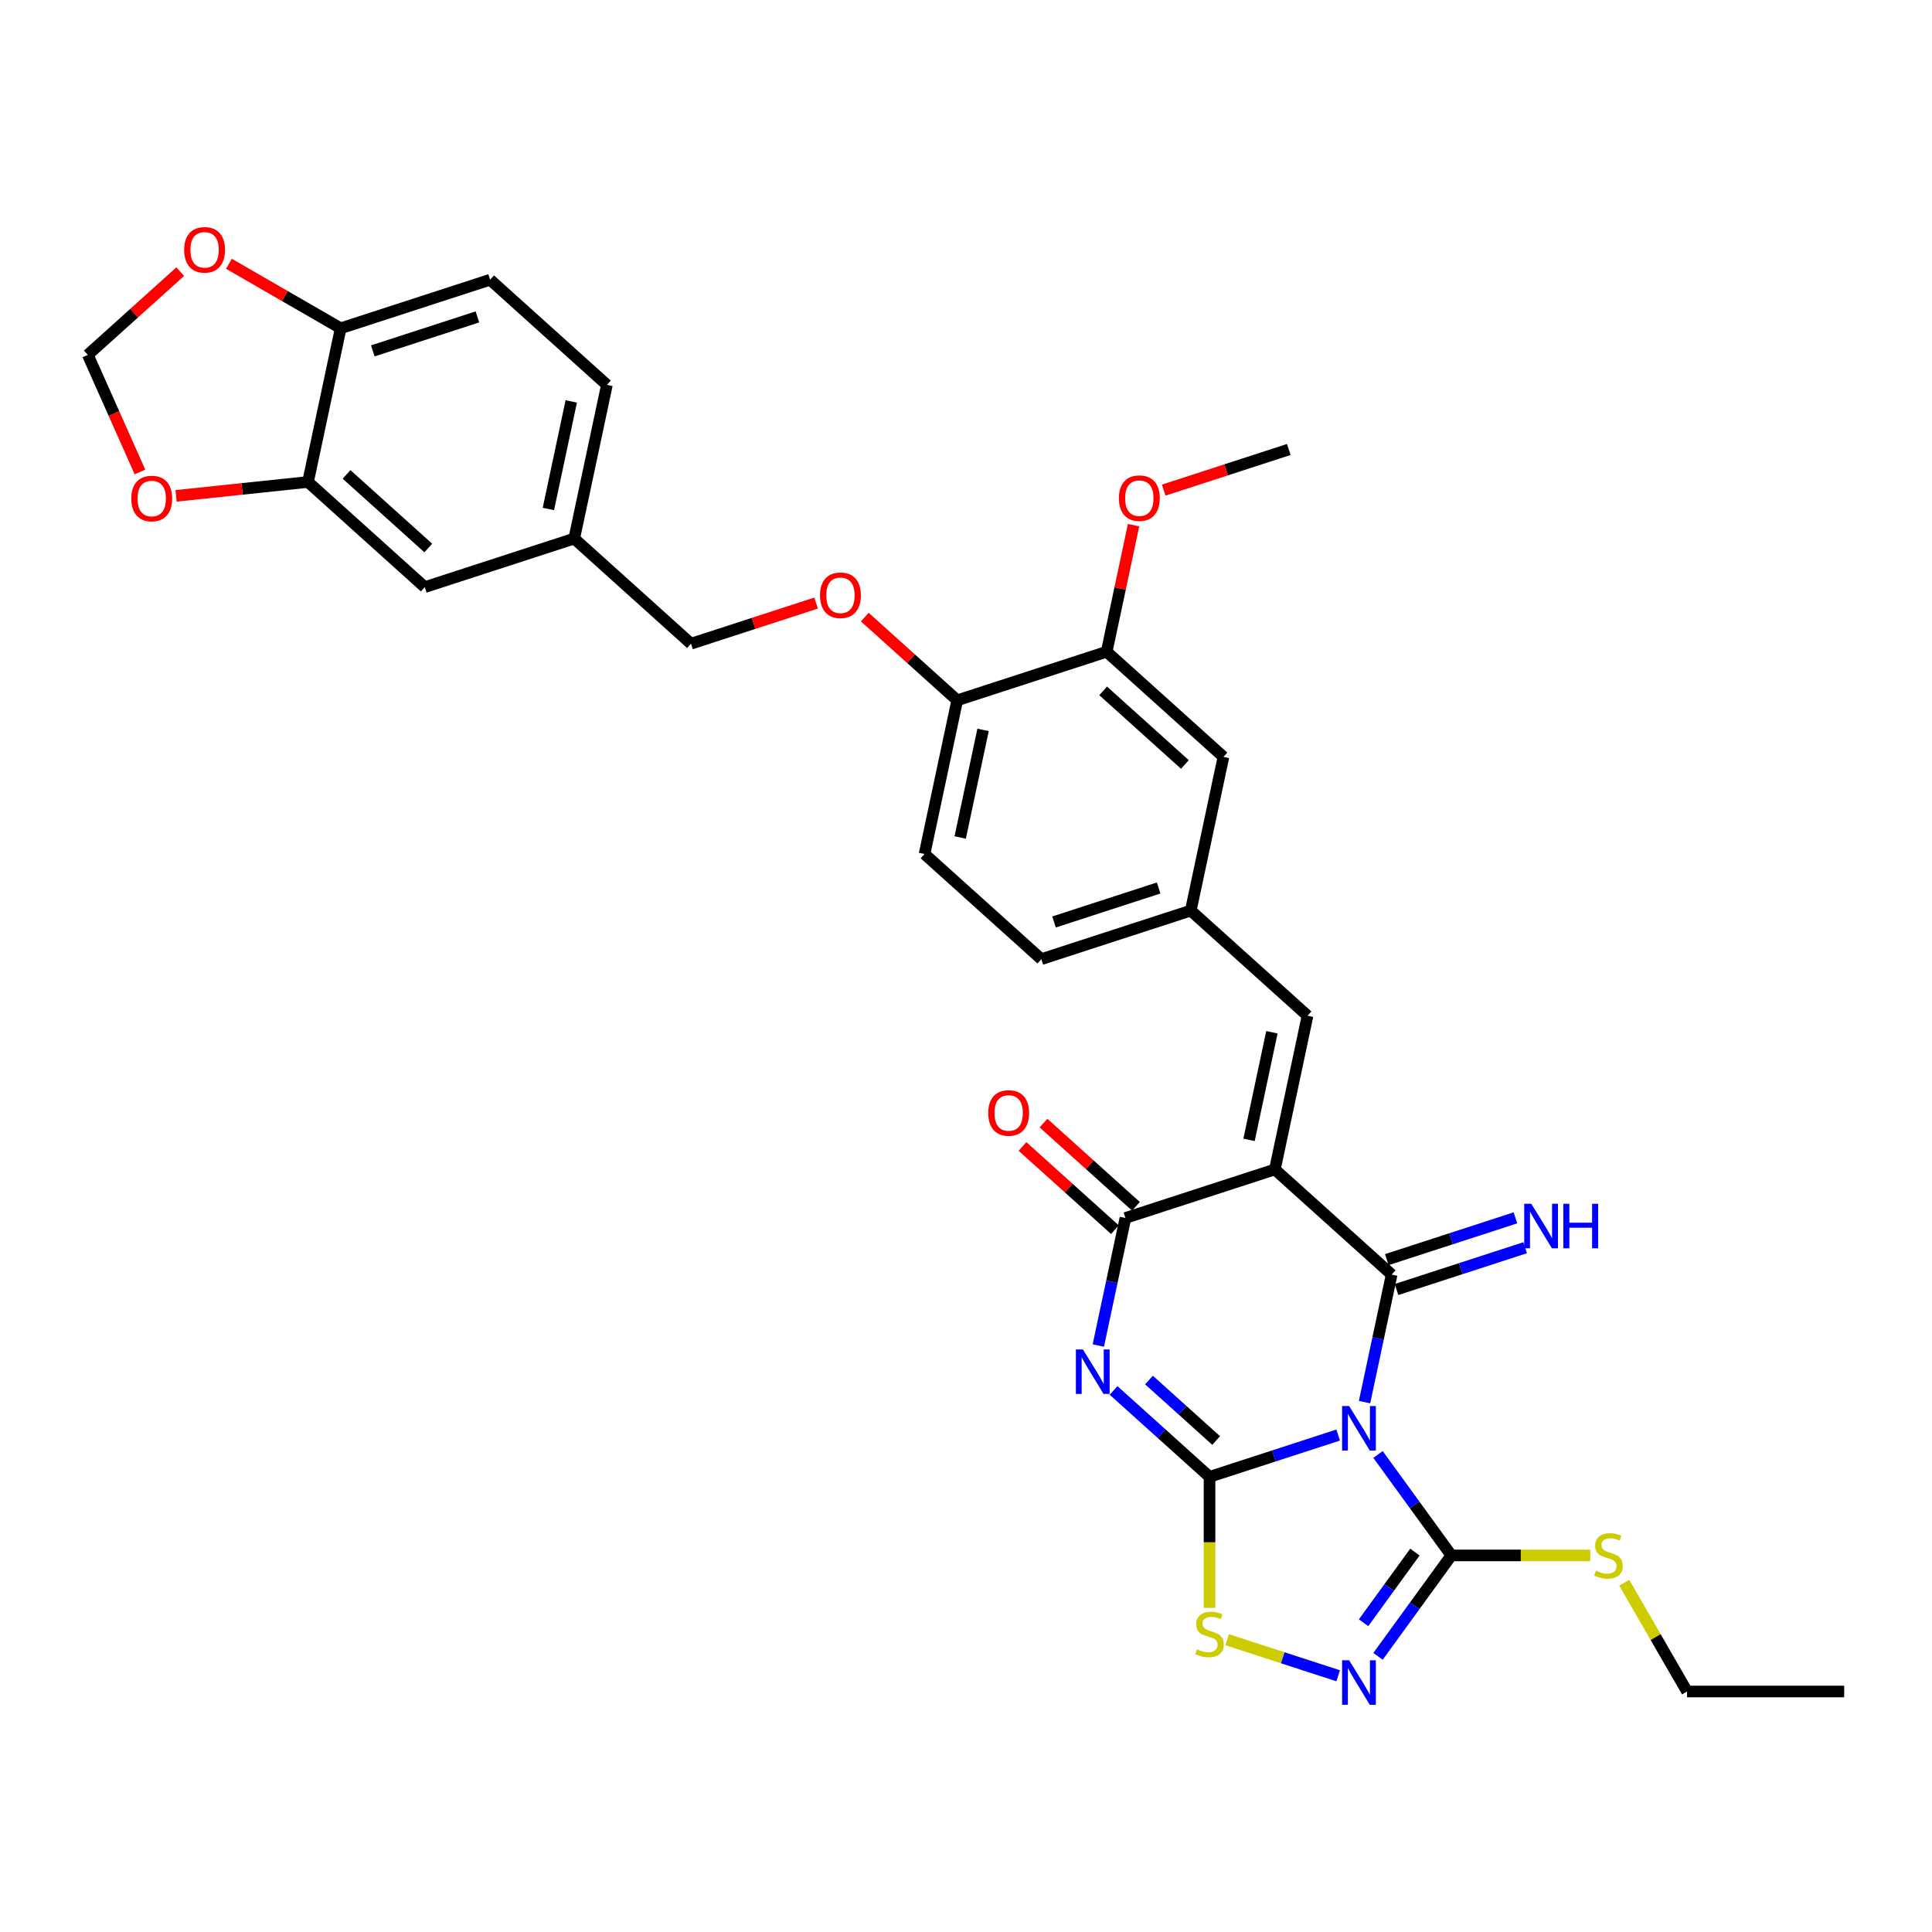 <?xml version='1.0' encoding='iso-8859-1'?>
<svg version='1.1' baseProfile='full'
              xmlns='http://www.w3.org/2000/svg'
                      xmlns:rdkit='http://www.rdkit.org/xml'
                      xmlns:xlink='http://www.w3.org/1999/xlink'
                  xml:space='preserve'
width='1000px' height='1000px' viewBox='0 0 1000 1000'>
<!-- END OF HEADER -->
<rect style='opacity:1.0;fill:#FFFFFF;stroke:none' width='1000' height='1000' x='0' y='0'> </rect>
<path class='bond-0' d='M 692.637,742.777 L 659.345,753.594' style='fill:none;fill-rule:evenodd;stroke:#0000FF;stroke-width:6px;stroke-linecap:butt;stroke-linejoin:miter;stroke-opacity:1' />
<path class='bond-0' d='M 659.345,753.594 L 626.053,764.412' style='fill:none;fill-rule:evenodd;stroke:#000000;stroke-width:6px;stroke-linecap:butt;stroke-linejoin:miter;stroke-opacity:1' />
<path class='bond-1' d='M 706.286,725.728 L 713.301,692.725' style='fill:none;fill-rule:evenodd;stroke:#0000FF;stroke-width:6px;stroke-linecap:butt;stroke-linejoin:miter;stroke-opacity:1' />
<path class='bond-1' d='M 713.301,692.725 L 720.316,659.722' style='fill:none;fill-rule:evenodd;stroke:#000000;stroke-width:6px;stroke-linecap:butt;stroke-linejoin:miter;stroke-opacity:1' />
<path class='bond-5' d='M 713.25,752.828 L 732.231,778.953' style='fill:none;fill-rule:evenodd;stroke:#0000FF;stroke-width:6px;stroke-linecap:butt;stroke-linejoin:miter;stroke-opacity:1' />
<path class='bond-5' d='M 732.231,778.953 L 751.212,805.078' style='fill:none;fill-rule:evenodd;stroke:#000000;stroke-width:6px;stroke-linecap:butt;stroke-linejoin:miter;stroke-opacity:1' />
<path class='bond-3' d='M 626.053,764.412 L 601.216,742.048' style='fill:none;fill-rule:evenodd;stroke:#000000;stroke-width:6px;stroke-linecap:butt;stroke-linejoin:miter;stroke-opacity:1' />
<path class='bond-3' d='M 601.216,742.048 L 576.379,719.685' style='fill:none;fill-rule:evenodd;stroke:#0000FF;stroke-width:6px;stroke-linecap:butt;stroke-linejoin:miter;stroke-opacity:1' />
<path class='bond-3' d='M 629.486,745.614 L 612.101,729.96' style='fill:none;fill-rule:evenodd;stroke:#000000;stroke-width:6px;stroke-linecap:butt;stroke-linejoin:miter;stroke-opacity:1' />
<path class='bond-3' d='M 612.101,729.96 L 594.715,714.305' style='fill:none;fill-rule:evenodd;stroke:#0000FF;stroke-width:6px;stroke-linecap:butt;stroke-linejoin:miter;stroke-opacity:1' />
<path class='bond-7' d='M 626.053,764.412 L 626.053,798.319' style='fill:none;fill-rule:evenodd;stroke:#000000;stroke-width:6px;stroke-linecap:butt;stroke-linejoin:miter;stroke-opacity:1' />
<path class='bond-7' d='M 626.053,798.319 L 626.053,832.227' style='fill:none;fill-rule:evenodd;stroke:#CCCC00;stroke-width:6px;stroke-linecap:butt;stroke-linejoin:miter;stroke-opacity:1' />
<path class='bond-2' d='M 720.316,659.722 L 659.873,605.3' style='fill:none;fill-rule:evenodd;stroke:#000000;stroke-width:6px;stroke-linecap:butt;stroke-linejoin:miter;stroke-opacity:1' />
<path class='bond-9' d='M 722.829,667.457 L 756.121,656.64' style='fill:none;fill-rule:evenodd;stroke:#000000;stroke-width:6px;stroke-linecap:butt;stroke-linejoin:miter;stroke-opacity:1' />
<path class='bond-9' d='M 756.121,656.64 L 789.413,645.823' style='fill:none;fill-rule:evenodd;stroke:#0000FF;stroke-width:6px;stroke-linecap:butt;stroke-linejoin:miter;stroke-opacity:1' />
<path class='bond-9' d='M 717.802,651.987 L 751.094,641.17' style='fill:none;fill-rule:evenodd;stroke:#000000;stroke-width:6px;stroke-linecap:butt;stroke-linejoin:miter;stroke-opacity:1' />
<path class='bond-9' d='M 751.094,641.17 L 784.386,630.352' style='fill:none;fill-rule:evenodd;stroke:#0000FF;stroke-width:6px;stroke-linecap:butt;stroke-linejoin:miter;stroke-opacity:1' />
<path class='bond-4' d='M 659.873,605.3 L 582.521,630.433' style='fill:none;fill-rule:evenodd;stroke:#000000;stroke-width:6px;stroke-linecap:butt;stroke-linejoin:miter;stroke-opacity:1' />
<path class='bond-8' d='M 659.873,605.3 L 676.783,525.744' style='fill:none;fill-rule:evenodd;stroke:#000000;stroke-width:6px;stroke-linecap:butt;stroke-linejoin:miter;stroke-opacity:1' />
<path class='bond-8' d='M 646.499,589.984 L 658.336,534.295' style='fill:none;fill-rule:evenodd;stroke:#000000;stroke-width:6px;stroke-linecap:butt;stroke-linejoin:miter;stroke-opacity:1' />
<path class='bond-34' d='M 568.491,696.439 L 575.506,663.436' style='fill:none;fill-rule:evenodd;stroke:#0000FF;stroke-width:6px;stroke-linecap:butt;stroke-linejoin:miter;stroke-opacity:1' />
<path class='bond-34' d='M 575.506,663.436 L 582.521,630.433' style='fill:none;fill-rule:evenodd;stroke:#000000;stroke-width:6px;stroke-linecap:butt;stroke-linejoin:miter;stroke-opacity:1' />
<path class='bond-14' d='M 587.963,624.389 L 564.045,602.853' style='fill:none;fill-rule:evenodd;stroke:#000000;stroke-width:6px;stroke-linecap:butt;stroke-linejoin:miter;stroke-opacity:1' />
<path class='bond-14' d='M 564.045,602.853 L 540.127,581.317' style='fill:none;fill-rule:evenodd;stroke:#FF0000;stroke-width:6px;stroke-linecap:butt;stroke-linejoin:miter;stroke-opacity:1' />
<path class='bond-14' d='M 577.078,636.477 L 553.161,614.941' style='fill:none;fill-rule:evenodd;stroke:#000000;stroke-width:6px;stroke-linecap:butt;stroke-linejoin:miter;stroke-opacity:1' />
<path class='bond-14' d='M 553.161,614.941 L 529.243,593.406' style='fill:none;fill-rule:evenodd;stroke:#FF0000;stroke-width:6px;stroke-linecap:butt;stroke-linejoin:miter;stroke-opacity:1' />
<path class='bond-6' d='M 751.212,805.078 L 732.231,831.203' style='fill:none;fill-rule:evenodd;stroke:#000000;stroke-width:6px;stroke-linecap:butt;stroke-linejoin:miter;stroke-opacity:1' />
<path class='bond-6' d='M 732.231,831.203 L 713.25,857.328' style='fill:none;fill-rule:evenodd;stroke:#0000FF;stroke-width:6px;stroke-linecap:butt;stroke-linejoin:miter;stroke-opacity:1' />
<path class='bond-6' d='M 732.358,803.354 L 719.071,821.642' style='fill:none;fill-rule:evenodd;stroke:#000000;stroke-width:6px;stroke-linecap:butt;stroke-linejoin:miter;stroke-opacity:1' />
<path class='bond-6' d='M 719.071,821.642 L 705.785,839.929' style='fill:none;fill-rule:evenodd;stroke:#0000FF;stroke-width:6px;stroke-linecap:butt;stroke-linejoin:miter;stroke-opacity:1' />
<path class='bond-22' d='M 751.212,805.078 L 787.17,805.078' style='fill:none;fill-rule:evenodd;stroke:#000000;stroke-width:6px;stroke-linecap:butt;stroke-linejoin:miter;stroke-opacity:1' />
<path class='bond-22' d='M 787.17,805.078 L 823.127,805.078' style='fill:none;fill-rule:evenodd;stroke:#CCCC00;stroke-width:6px;stroke-linecap:butt;stroke-linejoin:miter;stroke-opacity:1' />
<path class='bond-33' d='M 692.637,867.379 L 663.913,858.046' style='fill:none;fill-rule:evenodd;stroke:#0000FF;stroke-width:6px;stroke-linecap:butt;stroke-linejoin:miter;stroke-opacity:1' />
<path class='bond-33' d='M 663.913,858.046 L 635.188,848.713' style='fill:none;fill-rule:evenodd;stroke:#CCCC00;stroke-width:6px;stroke-linecap:butt;stroke-linejoin:miter;stroke-opacity:1' />
<path class='bond-15' d='M 676.783,525.744 L 616.341,471.321' style='fill:none;fill-rule:evenodd;stroke:#000000;stroke-width:6px;stroke-linecap:butt;stroke-linejoin:miter;stroke-opacity:1' />
<path class='bond-10' d='M 159.424,249.475 L 219.866,303.897' style='fill:none;fill-rule:evenodd;stroke:#000000;stroke-width:6px;stroke-linecap:butt;stroke-linejoin:miter;stroke-opacity:1' />
<path class='bond-10' d='M 179.374,245.549 L 221.684,283.645' style='fill:none;fill-rule:evenodd;stroke:#000000;stroke-width:6px;stroke-linecap:butt;stroke-linejoin:miter;stroke-opacity:1' />
<path class='bond-13' d='M 159.424,249.475 L 125.283,253.063' style='fill:none;fill-rule:evenodd;stroke:#000000;stroke-width:6px;stroke-linecap:butt;stroke-linejoin:miter;stroke-opacity:1' />
<path class='bond-13' d='M 125.283,253.063 L 91.142,256.651' style='fill:none;fill-rule:evenodd;stroke:#FF0000;stroke-width:6px;stroke-linecap:butt;stroke-linejoin:miter;stroke-opacity:1' />
<path class='bond-36' d='M 159.424,249.475 L 176.334,169.919' style='fill:none;fill-rule:evenodd;stroke:#000000;stroke-width:6px;stroke-linecap:butt;stroke-linejoin:miter;stroke-opacity:1' />
<path class='bond-11' d='M 572.809,337.342 L 633.251,391.765' style='fill:none;fill-rule:evenodd;stroke:#000000;stroke-width:6px;stroke-linecap:butt;stroke-linejoin:miter;stroke-opacity:1' />
<path class='bond-11' d='M 570.991,357.594 L 613.3,395.69' style='fill:none;fill-rule:evenodd;stroke:#000000;stroke-width:6px;stroke-linecap:butt;stroke-linejoin:miter;stroke-opacity:1' />
<path class='bond-29' d='M 572.809,337.342 L 579.772,304.583' style='fill:none;fill-rule:evenodd;stroke:#000000;stroke-width:6px;stroke-linecap:butt;stroke-linejoin:miter;stroke-opacity:1' />
<path class='bond-29' d='M 579.772,304.583 L 586.735,271.824' style='fill:none;fill-rule:evenodd;stroke:#FF0000;stroke-width:6px;stroke-linecap:butt;stroke-linejoin:miter;stroke-opacity:1' />
<path class='bond-35' d='M 572.809,337.342 L 495.456,362.476' style='fill:none;fill-rule:evenodd;stroke:#000000;stroke-width:6px;stroke-linecap:butt;stroke-linejoin:miter;stroke-opacity:1' />
<path class='bond-12' d='M 176.334,169.919 L 253.686,144.785' style='fill:none;fill-rule:evenodd;stroke:#000000;stroke-width:6px;stroke-linecap:butt;stroke-linejoin:miter;stroke-opacity:1' />
<path class='bond-12' d='M 192.963,181.619 L 247.11,164.026' style='fill:none;fill-rule:evenodd;stroke:#000000;stroke-width:6px;stroke-linecap:butt;stroke-linejoin:miter;stroke-opacity:1' />
<path class='bond-17' d='M 176.334,169.919 L 147.419,153.224' style='fill:none;fill-rule:evenodd;stroke:#000000;stroke-width:6px;stroke-linecap:butt;stroke-linejoin:miter;stroke-opacity:1' />
<path class='bond-17' d='M 147.419,153.224 L 118.504,136.53' style='fill:none;fill-rule:evenodd;stroke:#FF0000;stroke-width:6px;stroke-linecap:butt;stroke-linejoin:miter;stroke-opacity:1' />
<path class='bond-18' d='M 72.445,244.296 L 58.95,213.985' style='fill:none;fill-rule:evenodd;stroke:#FF0000;stroke-width:6px;stroke-linecap:butt;stroke-linejoin:miter;stroke-opacity:1' />
<path class='bond-18' d='M 58.95,213.985 L 45.455,183.675' style='fill:none;fill-rule:evenodd;stroke:#000000;stroke-width:6px;stroke-linecap:butt;stroke-linejoin:miter;stroke-opacity:1' />
<path class='bond-19' d='M 616.341,471.321 L 633.251,391.765' style='fill:none;fill-rule:evenodd;stroke:#000000;stroke-width:6px;stroke-linecap:butt;stroke-linejoin:miter;stroke-opacity:1' />
<path class='bond-27' d='M 616.341,471.321 L 538.988,496.454' style='fill:none;fill-rule:evenodd;stroke:#000000;stroke-width:6px;stroke-linecap:butt;stroke-linejoin:miter;stroke-opacity:1' />
<path class='bond-27' d='M 599.711,459.62 L 545.565,477.214' style='fill:none;fill-rule:evenodd;stroke:#000000;stroke-width:6px;stroke-linecap:butt;stroke-linejoin:miter;stroke-opacity:1' />
<path class='bond-16' d='M 495.456,362.476 L 478.546,442.032' style='fill:none;fill-rule:evenodd;stroke:#000000;stroke-width:6px;stroke-linecap:butt;stroke-linejoin:miter;stroke-opacity:1' />
<path class='bond-16' d='M 508.831,377.791 L 496.994,433.48' style='fill:none;fill-rule:evenodd;stroke:#000000;stroke-width:6px;stroke-linecap:butt;stroke-linejoin:miter;stroke-opacity:1' />
<path class='bond-20' d='M 495.456,362.476 L 471.538,340.94' style='fill:none;fill-rule:evenodd;stroke:#000000;stroke-width:6px;stroke-linecap:butt;stroke-linejoin:miter;stroke-opacity:1' />
<path class='bond-20' d='M 471.538,340.94 L 447.62,319.404' style='fill:none;fill-rule:evenodd;stroke:#FF0000;stroke-width:6px;stroke-linecap:butt;stroke-linejoin:miter;stroke-opacity:1' />
<path class='bond-37' d='M 93.29,140.603 L 69.372,162.139' style='fill:none;fill-rule:evenodd;stroke:#FF0000;stroke-width:6px;stroke-linecap:butt;stroke-linejoin:miter;stroke-opacity:1' />
<path class='bond-37' d='M 69.372,162.139 L 45.455,183.675' style='fill:none;fill-rule:evenodd;stroke:#000000;stroke-width:6px;stroke-linecap:butt;stroke-linejoin:miter;stroke-opacity:1' />
<path class='bond-26' d='M 422.407,312.149 L 390.034,322.668' style='fill:none;fill-rule:evenodd;stroke:#FF0000;stroke-width:6px;stroke-linecap:butt;stroke-linejoin:miter;stroke-opacity:1' />
<path class='bond-26' d='M 390.034,322.668 L 357.661,333.186' style='fill:none;fill-rule:evenodd;stroke:#000000;stroke-width:6px;stroke-linecap:butt;stroke-linejoin:miter;stroke-opacity:1' />
<path class='bond-21' d='M 219.866,303.897 L 297.219,278.764' style='fill:none;fill-rule:evenodd;stroke:#000000;stroke-width:6px;stroke-linecap:butt;stroke-linejoin:miter;stroke-opacity:1' />
<path class='bond-30' d='M 840.707,819.214 L 856.959,847.364' style='fill:none;fill-rule:evenodd;stroke:#CCCC00;stroke-width:6px;stroke-linecap:butt;stroke-linejoin:miter;stroke-opacity:1' />
<path class='bond-30' d='M 856.959,847.364 L 873.212,875.515' style='fill:none;fill-rule:evenodd;stroke:#000000;stroke-width:6px;stroke-linecap:butt;stroke-linejoin:miter;stroke-opacity:1' />
<path class='bond-23' d='M 253.686,144.785 L 314.129,199.208' style='fill:none;fill-rule:evenodd;stroke:#000000;stroke-width:6px;stroke-linecap:butt;stroke-linejoin:miter;stroke-opacity:1' />
<path class='bond-24' d='M 478.546,442.032 L 538.988,496.454' style='fill:none;fill-rule:evenodd;stroke:#000000;stroke-width:6px;stroke-linecap:butt;stroke-linejoin:miter;stroke-opacity:1' />
<path class='bond-25' d='M 297.219,278.764 L 357.661,333.186' style='fill:none;fill-rule:evenodd;stroke:#000000;stroke-width:6px;stroke-linecap:butt;stroke-linejoin:miter;stroke-opacity:1' />
<path class='bond-28' d='M 297.219,278.764 L 314.129,199.208' style='fill:none;fill-rule:evenodd;stroke:#000000;stroke-width:6px;stroke-linecap:butt;stroke-linejoin:miter;stroke-opacity:1' />
<path class='bond-28' d='M 283.844,263.448 L 295.681,207.759' style='fill:none;fill-rule:evenodd;stroke:#000000;stroke-width:6px;stroke-linecap:butt;stroke-linejoin:miter;stroke-opacity:1' />
<path class='bond-31' d='M 602.326,253.69 L 634.698,243.171' style='fill:none;fill-rule:evenodd;stroke:#FF0000;stroke-width:6px;stroke-linecap:butt;stroke-linejoin:miter;stroke-opacity:1' />
<path class='bond-31' d='M 634.698,243.171 L 667.071,232.653' style='fill:none;fill-rule:evenodd;stroke:#000000;stroke-width:6px;stroke-linecap:butt;stroke-linejoin:miter;stroke-opacity:1' />
<path class='bond-32' d='M 873.212,875.515 L 954.545,875.515' style='fill:none;fill-rule:evenodd;stroke:#000000;stroke-width:6px;stroke-linecap:butt;stroke-linejoin:miter;stroke-opacity:1' />
<path  class='atom-0' d='M 698.314 727.761
L 705.862 739.961
Q 706.61 741.165, 707.814 743.345
Q 709.018 745.525, 709.083 745.655
L 709.083 727.761
L 712.141 727.761
L 712.141 750.795
L 708.985 750.795
L 700.884 737.456
Q 699.941 735.895, 698.932 734.105
Q 697.956 732.316, 697.663 731.763
L 697.663 750.795
L 694.67 750.795
L 694.67 727.761
L 698.314 727.761
' fill='#0000FF'/>
<path  class='atom-4' d='M 560.519 698.472
L 568.067 710.672
Q 568.815 711.876, 570.019 714.056
Q 571.223 716.235, 571.288 716.365
L 571.288 698.472
L 574.346 698.472
L 574.346 721.506
L 571.19 721.506
L 563.089 708.167
Q 562.146 706.605, 561.137 704.816
Q 560.161 703.027, 559.868 702.474
L 559.868 721.506
L 556.875 721.506
L 556.875 698.472
L 560.519 698.472
' fill='#0000FF'/>
<path  class='atom-7' d='M 698.314 859.361
L 705.862 871.561
Q 706.61 872.765, 707.814 874.945
Q 709.018 877.125, 709.083 877.255
L 709.083 859.361
L 712.141 859.361
L 712.141 882.395
L 708.985 882.395
L 700.884 869.056
Q 699.941 867.495, 698.932 865.705
Q 697.956 863.916, 697.663 863.363
L 697.663 882.395
L 694.67 882.395
L 694.67 859.361
L 698.314 859.361
' fill='#0000FF'/>
<path  class='atom-8' d='M 619.546 853.65
Q 619.807 853.748, 620.88 854.204
Q 621.954 854.659, 623.125 854.952
Q 624.329 855.212, 625.5 855.212
Q 627.68 855.212, 628.948 854.171
Q 630.217 853.097, 630.217 851.243
Q 630.217 849.974, 629.567 849.193
Q 628.948 848.413, 627.972 847.99
Q 626.996 847.567, 625.37 847.079
Q 623.32 846.461, 622.084 845.875
Q 620.88 845.289, 620.002 844.053
Q 619.156 842.817, 619.156 840.735
Q 619.156 837.839, 621.108 836.05
Q 623.092 834.261, 626.996 834.261
Q 629.664 834.261, 632.69 835.529
L 631.942 838.034
Q 629.176 836.896, 627.094 836.896
Q 624.849 836.896, 623.613 837.839
Q 622.377 838.75, 622.409 840.344
Q 622.409 841.581, 623.027 842.329
Q 623.678 843.077, 624.589 843.5
Q 625.532 843.923, 627.094 844.411
Q 629.176 845.062, 630.412 845.712
Q 631.649 846.363, 632.527 847.697
Q 633.438 848.998, 633.438 851.243
Q 633.438 854.431, 631.291 856.156
Q 629.176 857.847, 625.63 857.847
Q 623.58 857.847, 622.019 857.392
Q 620.49 856.969, 618.668 856.221
L 619.546 853.65
' fill='#CCCC00'/>
<path  class='atom-10' d='M 792.577 623.072
L 800.125 635.272
Q 800.873 636.476, 802.077 638.655
Q 803.28 640.835, 803.345 640.965
L 803.345 623.072
L 806.404 623.072
L 806.404 646.106
L 803.248 646.106
L 795.147 632.767
Q 794.204 631.205, 793.195 629.416
Q 792.219 627.627, 791.926 627.074
L 791.926 646.106
L 788.933 646.106
L 788.933 623.072
L 792.577 623.072
' fill='#0000FF'/>
<path  class='atom-10' d='M 809.169 623.072
L 812.292 623.072
L 812.292 632.865
L 824.069 632.865
L 824.069 623.072
L 827.192 623.072
L 827.192 646.106
L 824.069 646.106
L 824.069 635.467
L 812.292 635.467
L 812.292 646.106
L 809.169 646.106
L 809.169 623.072
' fill='#0000FF'/>
<path  class='atom-14' d='M 67.963 258.041
Q 67.963 252.511, 70.695 249.42
Q 73.428 246.329, 78.536 246.329
Q 83.644 246.329, 86.376 249.42
Q 89.109 252.511, 89.109 258.041
Q 89.109 263.637, 86.344 266.825
Q 83.579 269.981, 78.536 269.981
Q 73.461 269.981, 70.695 266.825
Q 67.963 263.67, 67.963 258.041
M 78.536 267.378
Q 82.049 267.378, 83.936 265.036
Q 85.856 262.661, 85.856 258.041
Q 85.856 253.519, 83.936 251.242
Q 82.049 248.932, 78.536 248.932
Q 75.022 248.932, 73.103 251.209
Q 71.216 253.487, 71.216 258.041
Q 71.216 262.694, 73.103 265.036
Q 75.022 267.378, 78.536 267.378
' fill='#FF0000'/>
<path  class='atom-15' d='M 511.505 576.075
Q 511.505 570.545, 514.238 567.454
Q 516.971 564.363, 522.078 564.363
Q 527.186 564.363, 529.919 567.454
Q 532.652 570.545, 532.652 576.075
Q 532.652 581.671, 529.886 584.859
Q 527.121 588.015, 522.078 588.015
Q 517.003 588.015, 514.238 584.859
Q 511.505 581.704, 511.505 576.075
M 522.078 585.412
Q 525.592 585.412, 527.479 583.07
Q 529.398 580.695, 529.398 576.075
Q 529.398 571.553, 527.479 569.276
Q 525.592 566.966, 522.078 566.966
Q 518.565 566.966, 516.645 569.243
Q 514.758 571.521, 514.758 576.075
Q 514.758 580.728, 516.645 583.07
Q 518.565 585.412, 522.078 585.412
' fill='#FF0000'/>
<path  class='atom-18' d='M 95.324 129.317
Q 95.324 123.786, 98.056 120.696
Q 100.789 117.605, 105.897 117.605
Q 111.005 117.605, 113.738 120.696
Q 116.47 123.786, 116.47 129.317
Q 116.47 134.913, 113.705 138.101
Q 110.94 141.257, 105.897 141.257
Q 100.822 141.257, 98.056 138.101
Q 95.324 134.945, 95.324 129.317
M 105.897 138.654
Q 109.411 138.654, 111.298 136.312
Q 113.217 133.937, 113.217 129.317
Q 113.217 124.795, 111.298 122.517
Q 109.411 120.208, 105.897 120.208
Q 102.383 120.208, 100.464 122.485
Q 98.577 124.762, 98.577 129.317
Q 98.577 133.969, 100.464 136.312
Q 102.383 138.654, 105.897 138.654
' fill='#FF0000'/>
<path  class='atom-21' d='M 424.44 308.118
Q 424.44 302.587, 427.173 299.497
Q 429.906 296.406, 435.014 296.406
Q 440.121 296.406, 442.854 299.497
Q 445.587 302.587, 445.587 308.118
Q 445.587 313.714, 442.822 316.902
Q 440.056 320.058, 435.014 320.058
Q 429.938 320.058, 427.173 316.902
Q 424.44 313.746, 424.44 308.118
M 435.014 317.455
Q 438.527 317.455, 440.414 315.113
Q 442.334 312.738, 442.334 308.118
Q 442.334 303.596, 440.414 301.319
Q 438.527 299.009, 435.014 299.009
Q 431.5 299.009, 429.581 301.286
Q 427.694 303.563, 427.694 308.118
Q 427.694 312.77, 429.581 315.113
Q 431.5 317.455, 435.014 317.455
' fill='#FF0000'/>
<path  class='atom-23' d='M 826.039 812.984
Q 826.299 813.081, 827.373 813.537
Q 828.446 813.992, 829.617 814.285
Q 830.821 814.545, 831.992 814.545
Q 834.172 814.545, 835.441 813.504
Q 836.71 812.431, 836.71 810.576
Q 836.71 809.308, 836.059 808.527
Q 835.441 807.746, 834.465 807.323
Q 833.489 806.9, 831.862 806.412
Q 829.813 805.794, 828.576 805.208
Q 827.373 804.623, 826.494 803.386
Q 825.648 802.15, 825.648 800.068
Q 825.648 797.173, 827.6 795.383
Q 829.585 793.594, 833.489 793.594
Q 836.157 793.594, 839.182 794.863
L 838.434 797.368
Q 835.669 796.229, 833.587 796.229
Q 831.342 796.229, 830.105 797.173
Q 828.869 798.084, 828.902 799.678
Q 828.902 800.914, 829.52 801.662
Q 830.171 802.41, 831.081 802.833
Q 832.025 803.256, 833.587 803.744
Q 835.669 804.395, 836.905 805.046
Q 838.141 805.696, 839.02 807.03
Q 839.931 808.332, 839.931 810.576
Q 839.931 813.765, 837.783 815.489
Q 835.669 817.181, 832.123 817.181
Q 830.073 817.181, 828.511 816.725
Q 826.982 816.302, 825.16 815.554
L 826.039 812.984
' fill='#CCCC00'/>
<path  class='atom-30' d='M 579.146 257.851
Q 579.146 252.321, 581.878 249.23
Q 584.611 246.139, 589.719 246.139
Q 594.827 246.139, 597.559 249.23
Q 600.292 252.321, 600.292 257.851
Q 600.292 263.447, 597.527 266.635
Q 594.762 269.791, 589.719 269.791
Q 584.644 269.791, 581.878 266.635
Q 579.146 263.48, 579.146 257.851
M 589.719 267.188
Q 593.232 267.188, 595.119 264.846
Q 597.039 262.471, 597.039 257.851
Q 597.039 253.329, 595.119 251.052
Q 593.232 248.742, 589.719 248.742
Q 586.205 248.742, 584.286 251.019
Q 582.399 253.297, 582.399 257.851
Q 582.399 262.504, 584.286 264.846
Q 586.205 267.188, 589.719 267.188
' fill='#FF0000'/>
</svg>
